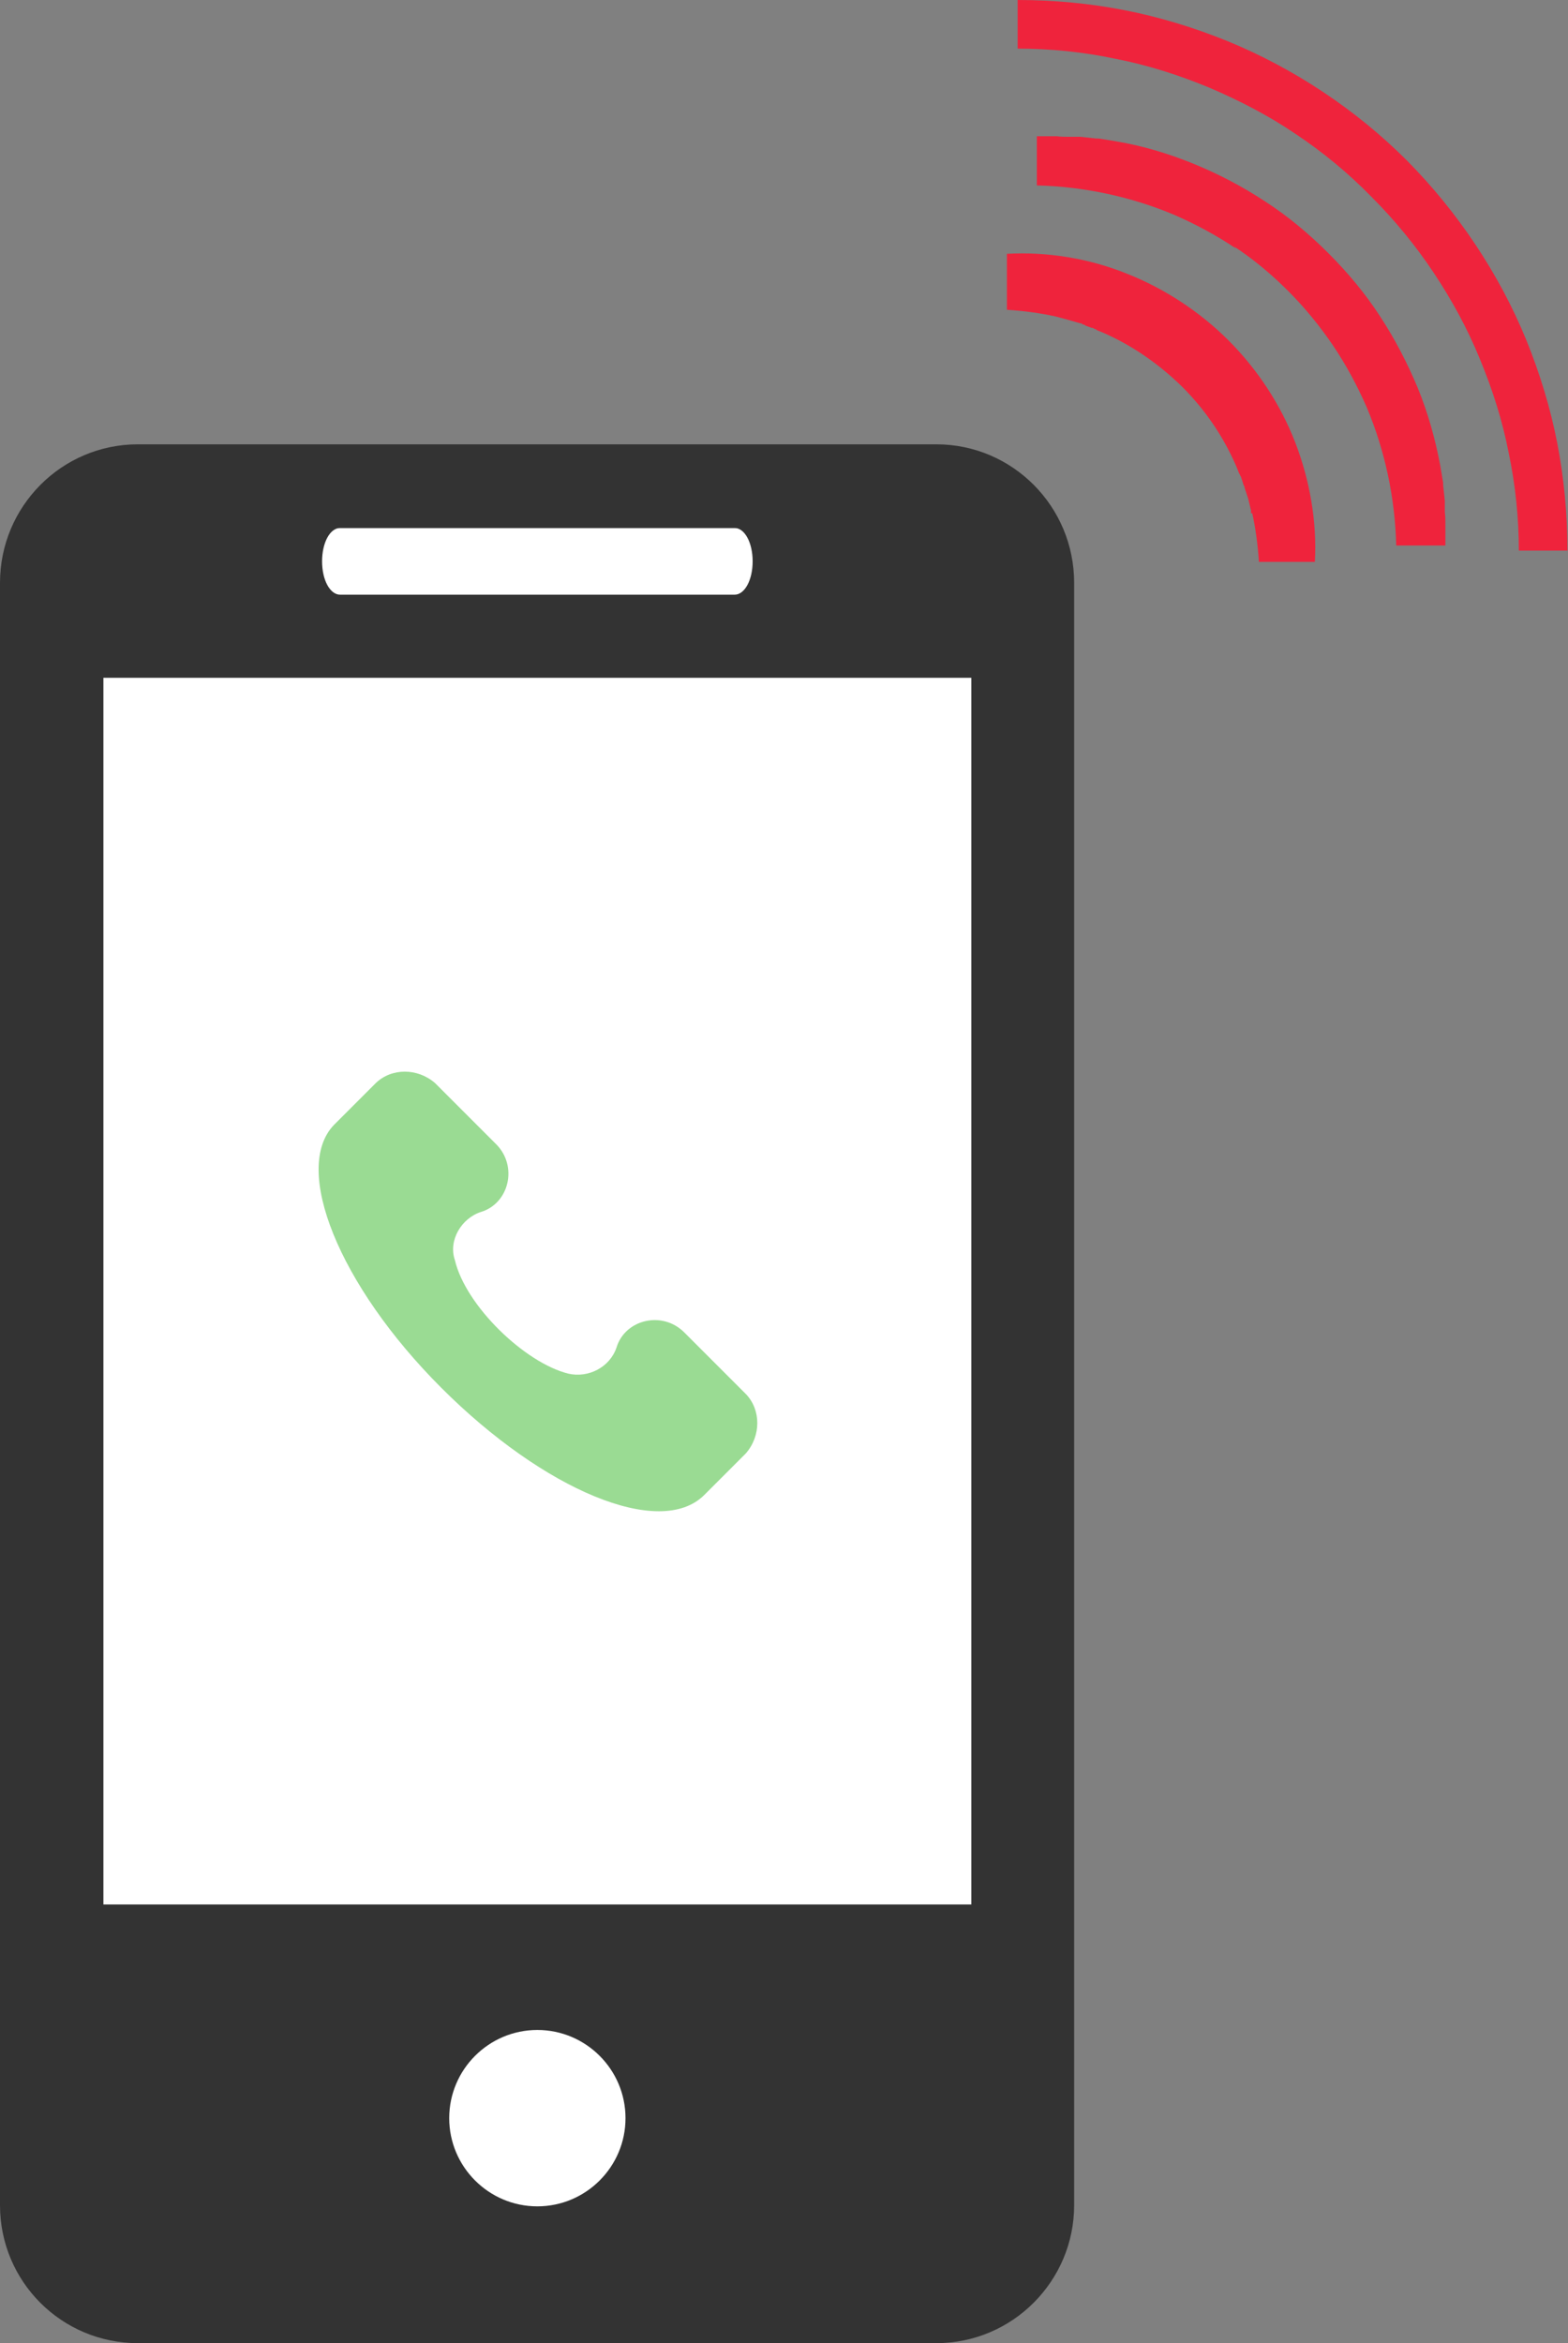 <?xml version="1.0" encoding="UTF-8"?>
<svg id="Capa_1" xmlns="http://www.w3.org/2000/svg" version="1.1" viewBox="0 0 277.5 414.5">
  <rect x="0" y="0" width="277.5" height="414.5" fill="#808080" stroke="none"/>
  <!-- Generator: Adobe Illustrator 29.1.0, SVG Export Plug-In . SVG Version: 2.1.0 Build 142)  -->
  <defs>
    <style>
      .st0 {
        fill: #fff;
      }

      .st1 {
        fill: #ef233c;
      }

      .st2 {
        fill: #9adb93;
      }

      .st3 {
        fill: #333;
      }
    </style>
  </defs>
  <rect class="st0" x="11.6" y="93.4" width="166.8" height="301"/>
  <path class="st3" d="M165.8,78.6H24.4c-13.5,0-24.4,11-24.4,24.5v287c0,13.5,10.9,24.4,24.4,24.4h141.3c13.5,0,24.4-11,24.4-24.4V103.1c0-13.5-10.9-24.5-24.4-24.5h.1ZM60.2,93.4h69.8c1.8,0,3.2,2.6,3.2,5.9s-1.4,5.9-3.2,5.9H60.2c-1.8,0-3.2-2.6-3.2-5.9s1.4-5.9,3.2-5.9ZM95.1,390.3c-8.6,0-15.6-7-15.6-15.6s7-15.6,15.6-15.6,15.6,7,15.6,15.6-7,15.6-15.6,15.6ZM171.9,336.9H18.3V119.9h153.6v217h0Z"/>
  <path class="st1" d="M214,15.5c5.4,2.3,10.6,5,15.3,8.2,4.8,3.2,9.3,6.9,13.4,11.1,4.1,4.1,7.8,8.6,11,13.4,3.2,4.8,6,9.9,8.2,15.3,2.2,5.3,4,10.9,5.1,16.6,1.2,5.7,1.8,11.5,1.8,17.3h8.6c0-6.4-.6-12.8-1.8-19-1.2-6.2-3.1-12.4-5.5-18.3-4.8-11.7-12.1-22.6-21.1-31.7-9-9-20-16.3-31.7-21.1-5.9-2.4-12.1-4.3-18.3-5.5-6.1-1.2-12.5-1.8-18.9-1.8v8.6c5.8,0,11.7.6,17.3,1.8,5.7,1.1,11.3,2.9,16.6,5.1h0Z"/>
  <path class="st1" d="M218.4,43.6c3.5,2.3,6.7,5,9.6,7.9,2.9,2.9,5.6,6.2,7.9,9.6,2.3,3.4,4.3,7.1,6,11,3.2,7.6,5,16,5.2,24.4h8.7v-3.7c0-.8,0-1.5-.1-2.2v-2l-.3-2.8v-.4l-.5-3h0c-.9-4.8-2.2-9.4-4-13.8-1.8-4.3-4-8.6-6.7-12.7-2.6-4-5.7-7.7-9.1-11.1-3.4-3.4-7.1-6.5-11.1-9.1-4.1-2.7-8.3-4.9-12.7-6.7-4.4-1.8-9-3.2-13.8-4l-1.8-.3-1.3-.2h-.4l-2.8-.3h-2c-.7,0-1.5,0-2.2-.1h-3.5v8.7c8.3.2,16.7,2,24.3,5.2,3.9,1.7,7.6,3.7,11,6l-.4-.4Z"/>
  <path class="st1" d="M221.6,90.7c.6,2.7,1,5.6,1.2,8.7h9.9c.4-7.1-.9-14.5-3.5-21.2s-6.7-12.9-11.8-18-11.4-9.2-18-11.8c-6.7-2.7-14.1-3.9-21.2-3.5v9.9c3.1.2,6,.6,8.7,1.2l2.2.6,2.1.6h.1s.2,0,.3.2c.2,0,.3,0,.5.2l1.1.4h.1s.2,0,.4.2c.1,0,.3,0,.4.2l1,.4c5.3,2.3,10,5.6,14.1,9.6,4.1,4.1,7.3,8.8,9.6,14.1l.4,1c0,0,.1.3.2.4,0,0,.1.3.2.4l.4,1.2c0,.2.1.3.2.5,0,0,.1.3.1.4l.6,1.8h0l.5,2.1v.5h.2Z"/>
  <path class="st2" d="M131.9,246.5l-10.8-10.8c-3.9-3.9-10.5-2.3-12,2.7-1.2,3.5-5,5.4-8.5,4.6-7.7-1.9-18.2-12-20.1-20.1-1.2-3.5,1.2-7.4,4.6-8.5,5-1.5,6.6-8.1,2.7-12l-10.8-10.8c-3.1-2.7-7.7-2.7-10.5,0l-7.4,7.4c-7.4,7.7.8,28.3,19,46.5,18.2,18.2,38.7,26.7,46.5,19l7.4-7.4c2.7-3.1,2.7-7.7,0-10.5h0Z"/>
</svg>